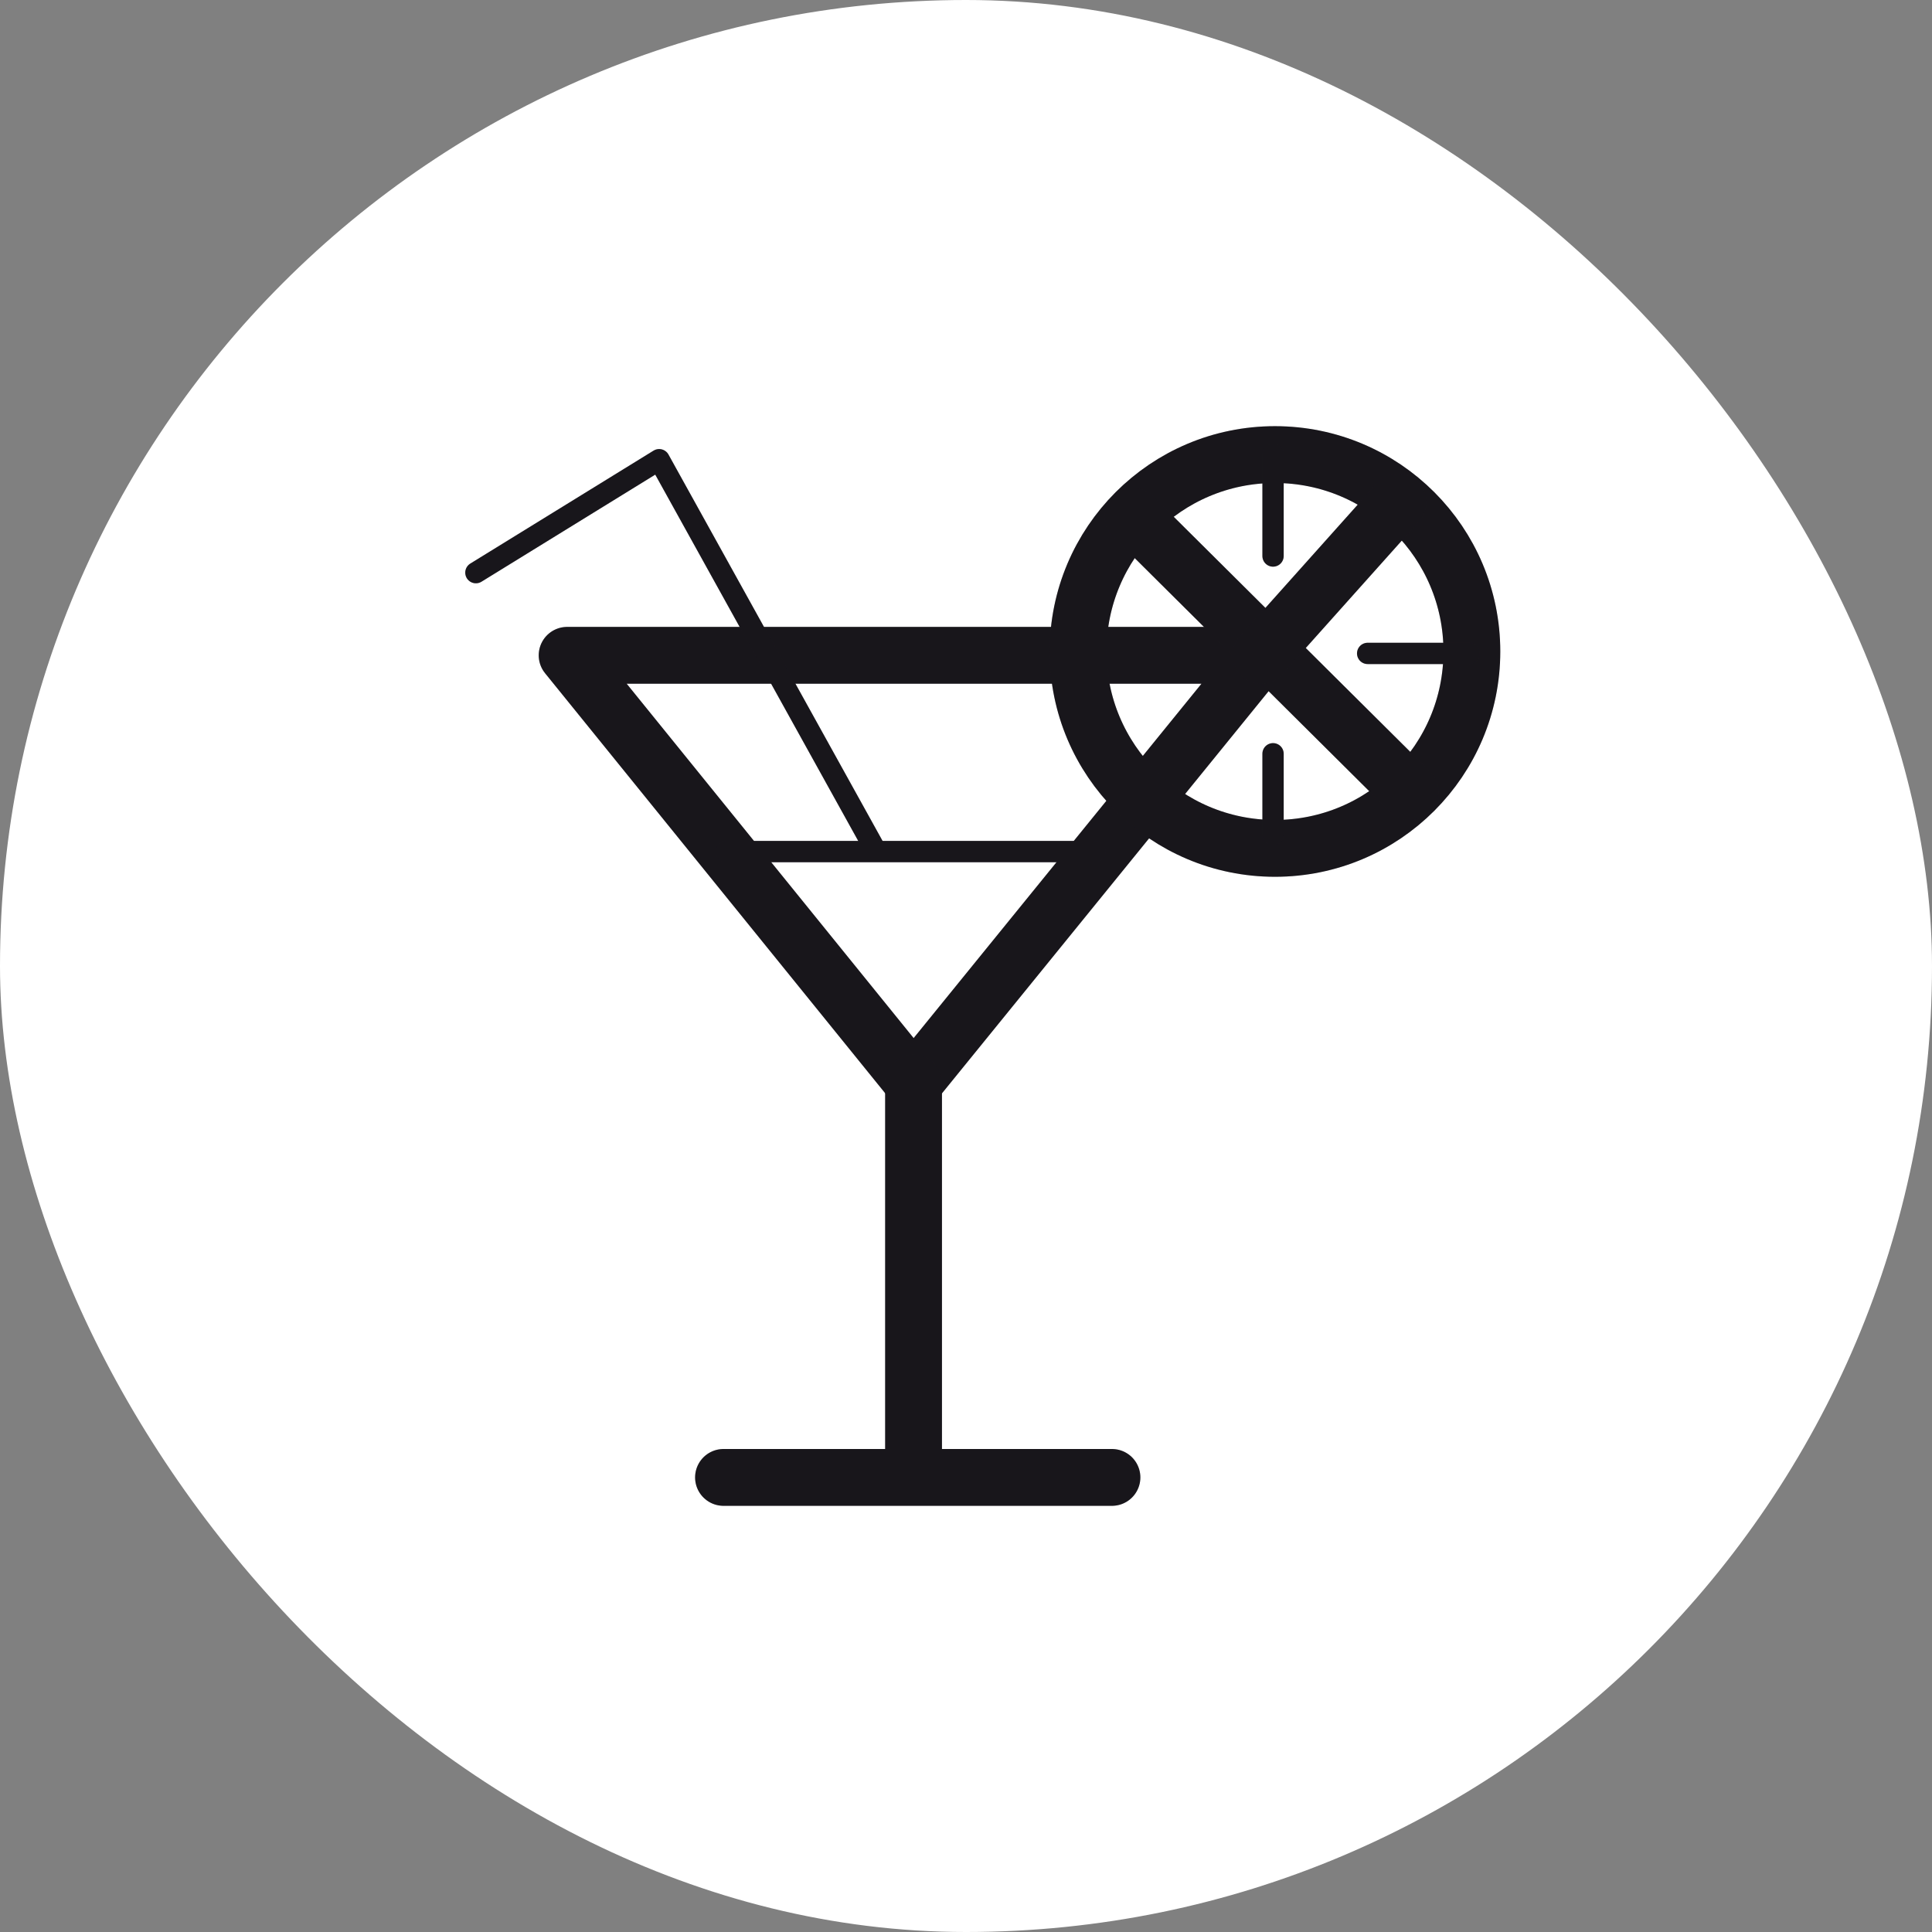 <?xml version="1.0" encoding="UTF-8"?>
<svg xmlns="http://www.w3.org/2000/svg" width="68" height="68" viewBox="0 0 68 68" fill="none">
  <rect x="0" y="0" width="68" height="68" fill="#808080" stroke="none"/>
  <rect width="68" height="68" rx="34" fill="white"></rect>
  <path d="M19.961 23.065H44.388L32.156 38.125L19.961 23.065Z" stroke="#1E1B22" stroke-width="2" stroke-linecap="round" stroke-linejoin="round"></path>
  <path d="M19.961 23.065H44.388L32.156 38.125L19.961 23.065Z" stroke="black" stroke-opacity="0.2" stroke-width="2" stroke-linecap="round" stroke-linejoin="round"></path>
  <path d="M16.75 20.155L23.2 16.18L30.797 29.89" stroke="#1E1B22" stroke-width="0.75" stroke-linecap="round" stroke-linejoin="round"></path>
  <path d="M16.75 20.155L23.2 16.18L30.797 29.89" stroke="black" stroke-opacity="0.2" stroke-width="0.75" stroke-linecap="round" stroke-linejoin="round"></path>
  <path d="M32.154 38.125V51.7" stroke="#1E1B22" stroke-width="2" stroke-linecap="round" stroke-linejoin="round"></path>
  <path d="M32.154 38.125V51.7" stroke="black" stroke-opacity="0.2" stroke-width="2" stroke-linecap="round" stroke-linejoin="round"></path>
  <path d="M25.465 52H39.137" stroke="#1E1B22" stroke-width="2" stroke-linecap="round" stroke-linejoin="round"></path>
  <path d="M25.465 52H39.137" stroke="black" stroke-opacity="0.2" stroke-width="2" stroke-linecap="round" stroke-linejoin="round"></path>
  <path d="M44.875 29.86C48.703 29.86 51.805 26.757 51.805 22.93C51.805 19.103 48.703 16 44.875 16C41.048 16 37.945 19.103 37.945 22.93C37.945 26.757 41.048 29.86 44.875 29.86Z" stroke="#1E1B22" stroke-width="2" stroke-linecap="round" stroke-linejoin="round"></path>
  <path d="M44.875 29.86C48.703 29.86 51.805 26.757 51.805 22.93C51.805 19.103 48.703 16 44.875 16C41.048 16 37.945 19.103 37.945 22.93C37.945 26.757 41.048 29.86 44.875 29.86Z" stroke="black" stroke-opacity="0.2" stroke-width="2" stroke-linecap="round" stroke-linejoin="round"></path>
  <path d="M39.887 18.183L49.622 27.858" stroke="#1E1B22" stroke-width="2" stroke-linecap="round" stroke-linejoin="round"></path>
  <path d="M39.887 18.183L49.622 27.858" stroke="black" stroke-opacity="0.2" stroke-width="2" stroke-linecap="round" stroke-linejoin="round"></path>
  <path d="M44.807 16V19.57" stroke="#1E1B22" stroke-width="0.75" stroke-linecap="round" stroke-linejoin="round"></path>
  <path d="M44.807 16V19.57" stroke="black" stroke-opacity="0.2" stroke-width="0.75" stroke-linecap="round" stroke-linejoin="round"></path>
  <path d="M48.137 22.998H51.707" stroke="#1E1B22" stroke-width="0.75" stroke-linecap="round" stroke-linejoin="round"></path>
  <path d="M48.137 22.998H51.707" stroke="black" stroke-opacity="0.2" stroke-width="0.75" stroke-linecap="round" stroke-linejoin="round"></path>
  <path d="M44.807 26.53V29.372" stroke="#1E1B22" stroke-width="0.75" stroke-linecap="round" stroke-linejoin="round"></path>
  <path d="M44.807 26.53V29.372" stroke="black" stroke-opacity="0.2" stroke-width="0.75" stroke-linecap="round" stroke-linejoin="round"></path>
  <path d="M44.387 23.065L49.202 17.68" stroke="#1E1B22" stroke-width="2" stroke-linecap="round" stroke-linejoin="round"></path>
  <path d="M44.387 23.065L49.202 17.68" stroke="black" stroke-opacity="0.2" stroke-width="2" stroke-linecap="round" stroke-linejoin="round"></path>
  <path d="M25.57 29.973H38.53" stroke="#1E1B22" stroke-width="0.75" stroke-linecap="round" stroke-linejoin="round"></path>
  <path d="M25.57 29.973H38.53" stroke="black" stroke-opacity="0.2" stroke-width="0.75" stroke-linecap="round" stroke-linejoin="round"></path>
</svg>

